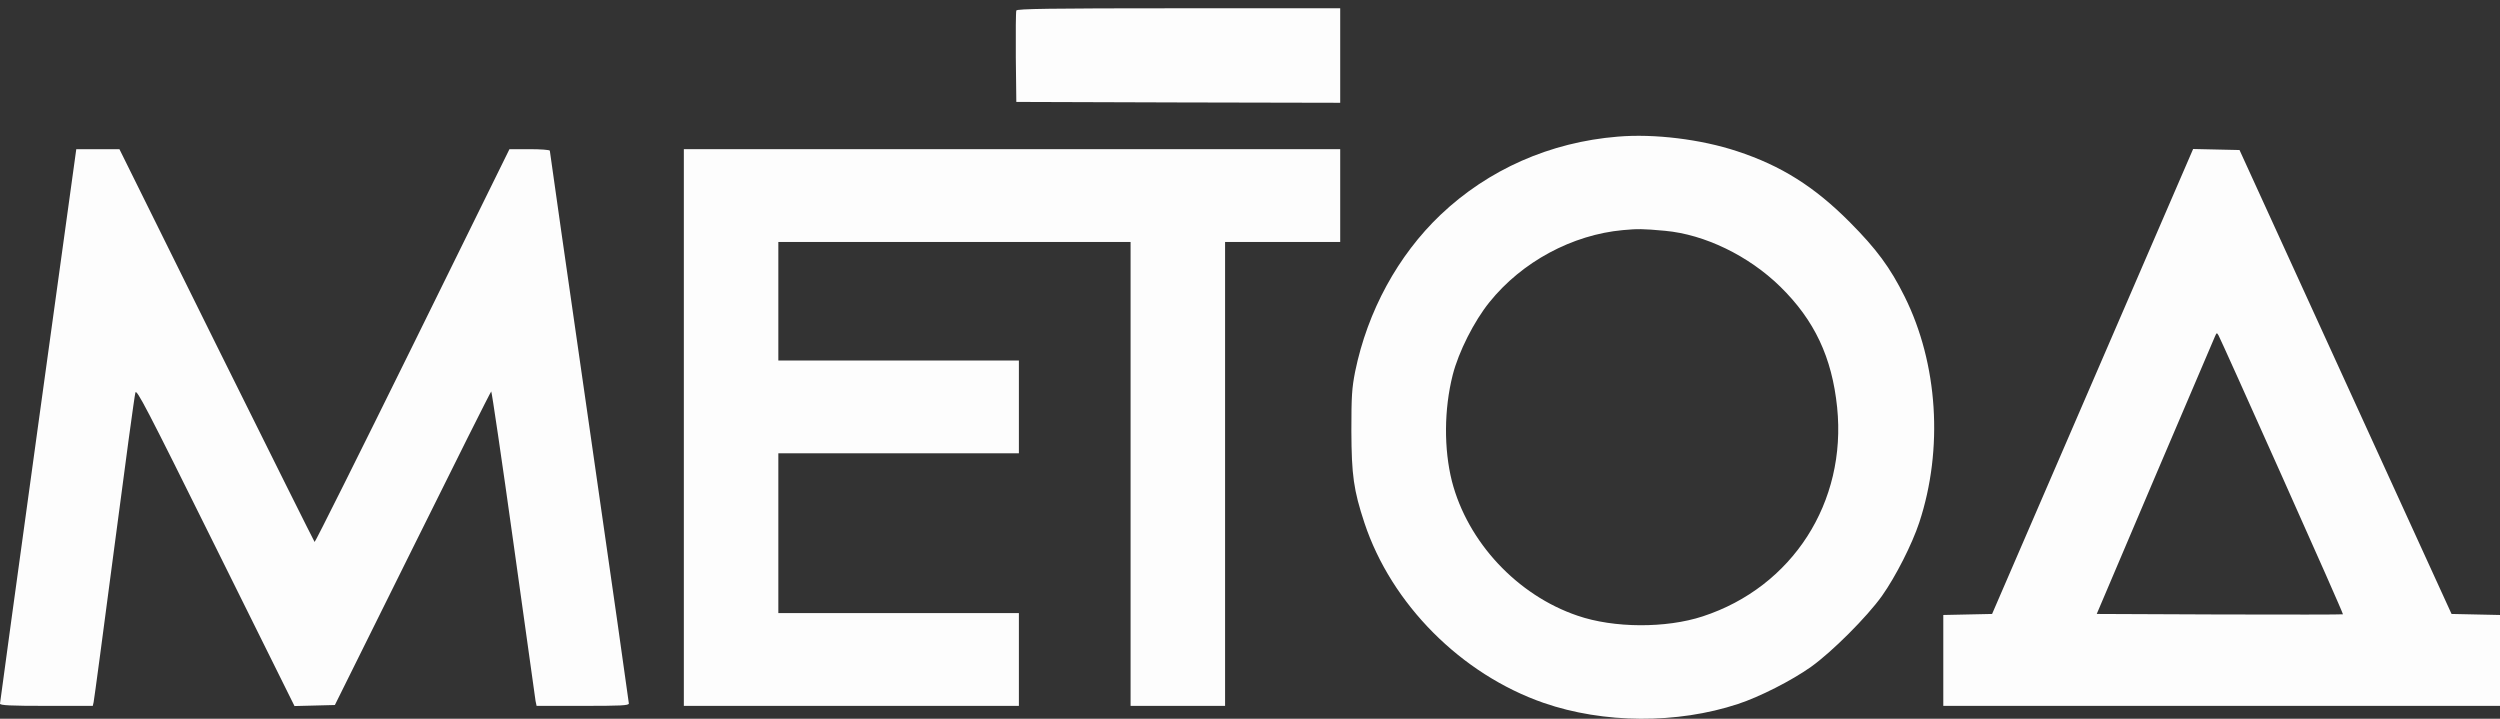 <?xml version="1.0" encoding="UTF-8"?> <svg xmlns="http://www.w3.org/2000/svg" width="160" height="46" viewBox="0 0 160 46" fill="none"><rect x="0" y="0" width="160" height="46" fill="#333333" stroke="none"/> <path d="M65.045 0.673C65.012 0.75 65.001 2.092 65.012 3.664L65.045 6.523L75.415 6.556L85.773 6.578V3.554V0.53H75.437C67.189 0.53 65.078 0.563 65.045 0.673Z" fill="#FDFDFD"></path> <path d="M103.533 8.745C99.211 9.097 95.252 10.845 92.195 13.748C89.468 16.343 87.522 19.917 86.73 23.777C86.521 24.844 86.488 25.328 86.488 27.582C86.499 30.419 86.631 31.365 87.324 33.465C89.05 38.666 93.515 43.153 98.804 44.989C102.62 46.309 107.338 46.342 111.231 45.055C112.605 44.605 114.661 43.56 115.904 42.68C117.246 41.723 119.489 39.48 120.446 38.139C121.325 36.896 122.37 34.84 122.832 33.443C124.382 28.747 124.031 23.271 121.897 18.983C120.974 17.124 120.094 15.936 118.378 14.21C116.124 11.945 113.991 10.603 111.176 9.679C108.855 8.91 105.864 8.547 103.533 8.745ZM106.557 14.771C109.097 15.002 111.912 16.365 113.936 18.345C116.124 20.489 117.246 22.864 117.576 26.064C118.202 32.145 114.716 37.567 108.976 39.447C106.634 40.217 103.28 40.206 100.96 39.403C97.1 38.094 93.922 34.686 92.921 30.793C92.404 28.736 92.415 26.196 92.976 23.986C93.35 22.523 94.34 20.555 95.329 19.334C97.408 16.75 100.63 15.024 103.863 14.727C104.831 14.639 105.116 14.639 106.557 14.771Z" fill="#FDFDFD"></path> <path d="M2.441 27.219C1.1 36.951 0 44.967 0 45.033C0 45.143 0.671 45.176 2.969 45.176H5.938L5.993 44.934C6.026 44.791 6.62 40.349 7.313 35.059C8.005 29.77 8.61 25.294 8.665 25.13C8.731 24.855 9.369 26.075 13.79 34.993L18.848 45.187L20.146 45.154L21.432 45.121L26.414 35.081C29.141 29.572 31.406 25.053 31.439 25.053C31.472 25.053 32.121 29.44 32.869 34.806C33.617 40.184 34.254 44.703 34.276 44.868L34.342 45.176H37.289C39.731 45.176 40.247 45.154 40.247 45.022C40.247 44.945 39.115 36.973 37.718 27.307C36.322 17.652 35.189 9.701 35.189 9.646C35.189 9.591 34.606 9.547 33.891 9.547H32.605L26.403 22.139C22.994 29.055 20.168 34.708 20.135 34.686C20.102 34.653 17.276 28.989 13.856 22.095L7.643 9.547H6.268H4.882L2.441 27.219Z" fill="#FDFDFD"></path> <path d="M43.766 27.362V45.176H54.488H65.209V42.207V39.238H57.512H49.814V34.125V29.011H57.512H65.209V26.042V23.073H57.512H49.814V19.279V15.486H61.086H72.357V30.331V45.176H75.381H78.405V30.331V15.486H82.089H85.773V12.517V9.547H64.769H43.766V27.362Z" fill="#FDFDFD"></path> <path d="M133.927 24.415L127.494 39.293L125.933 39.326L124.371 39.359V42.262V45.176H142.186H160V42.262V39.359L158.449 39.326L156.899 39.293L150.114 24.448L143.329 9.602L141.845 9.569L140.36 9.536L133.927 24.415ZM146.045 30.474C148.212 35.312 149.971 39.293 149.949 39.315C149.938 39.337 146.375 39.337 142.054 39.326L134.191 39.293L137.908 30.551C139.953 25.745 141.691 21.688 141.757 21.534C141.867 21.281 141.878 21.281 141.988 21.468C142.054 21.578 143.879 25.624 146.045 30.474Z" fill="#FDFDFD"></path> </svg> 